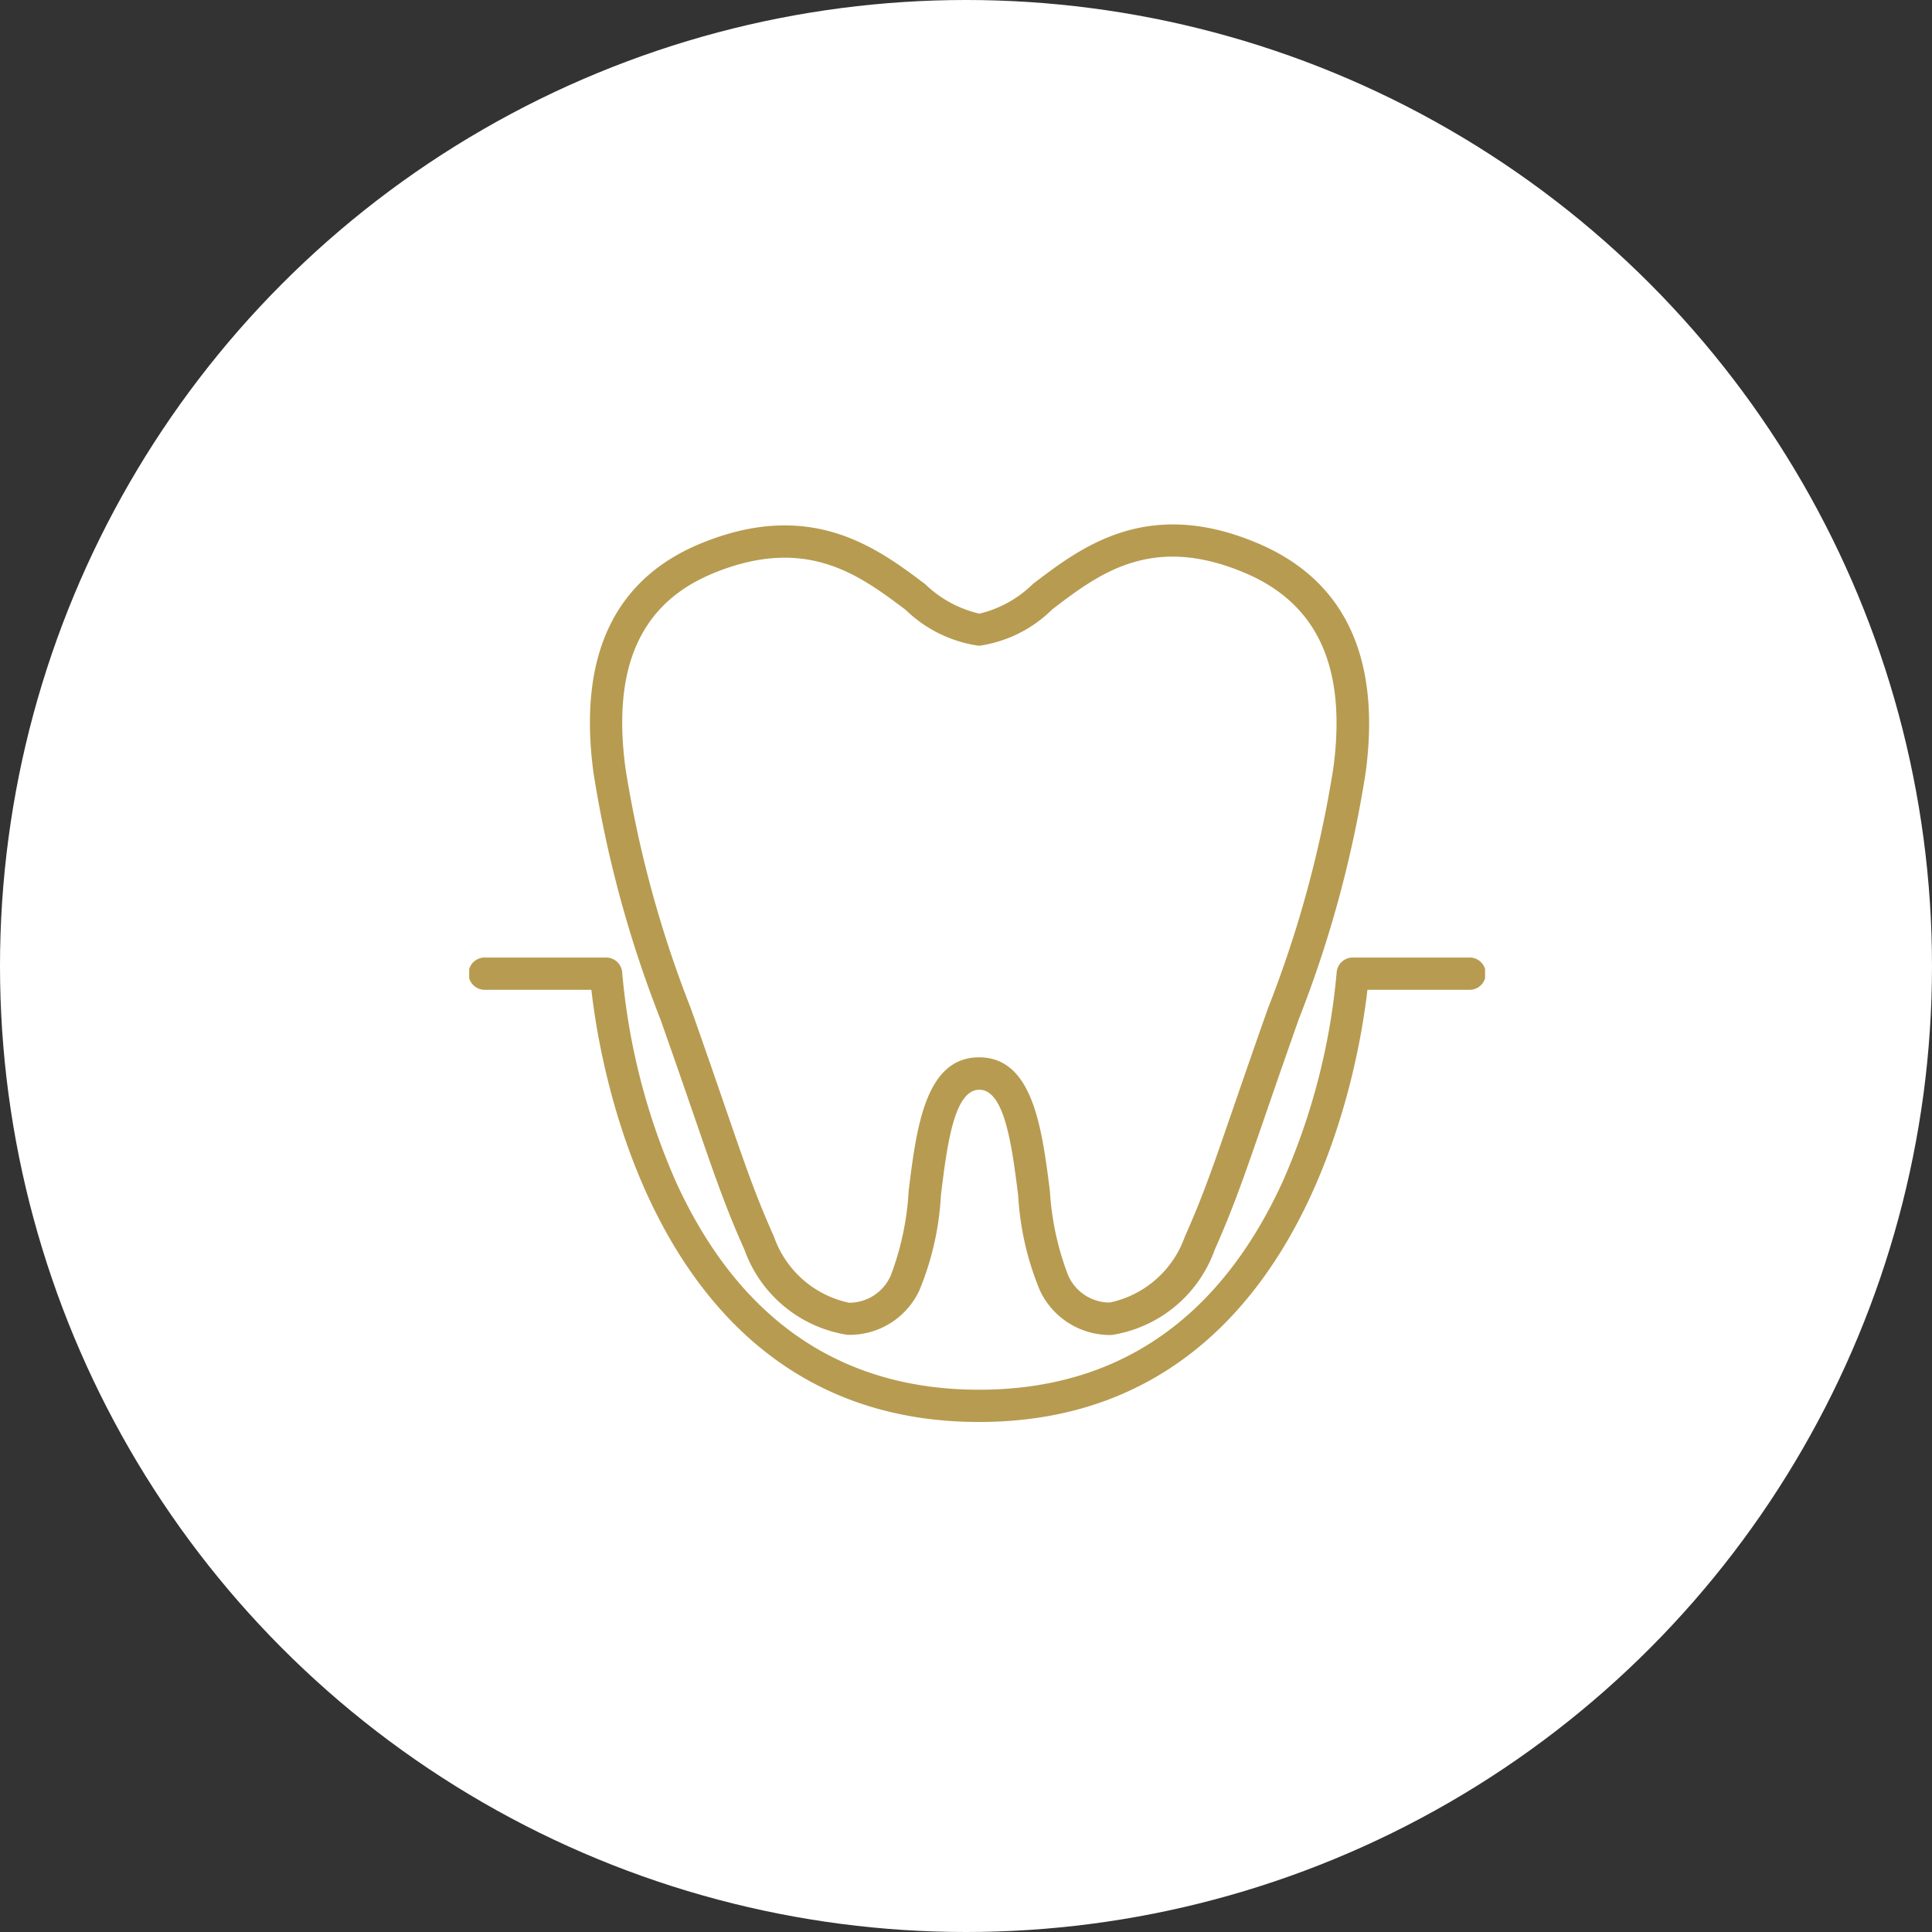 <svg xmlns="http://www.w3.org/2000/svg" xmlns:xlink="http://www.w3.org/1999/xlink" width="70" height="70" viewBox="0 0 70 70">
  <rect x="0" y="0" width="70" height="70" fill="#333333" stroke="none"/>
  <defs>
    <clipPath id="clip-path">
      <rect id="長方形_4332" data-name="長方形 4332" width="36.807" height="32.521" fill="#b79b50"/>
    </clipPath>
  </defs>
  <g id="icon_perio" transform="translate(-440.5 -10656)">
    <circle id="楕円形_293" data-name="楕円形 293" cx="35" cy="35" r="35" transform="translate(440.5 10656)" fill="#fff"/>
    <g id="グループ_415" data-name="グループ 415" transform="translate(457.5 10675)">
      <g id="グループ_450" data-name="グループ 450" clip-path="url(#clip-path)">
        <path id="パス_962" data-name="パス 962" d="M12.55,17.932c.524,1.484.92,2.634,1.244,3.574.745,2.161,1.119,3.247,1.8,4.774a4.732,4.732,0,0,0,3.73,3.083,2.789,2.789,0,0,0,2.6-1.594,10.441,10.441,0,0,0,.789-3.472c.221-1.788.472-3.814,1.391-3.814s1.18,2.031,1.407,3.823a10.489,10.489,0,0,0,.794,3.463,2.806,2.806,0,0,0,2.466,1.6l.128,0a4.732,4.732,0,0,0,3.731-3.083c.679-1.528,1.052-2.613,1.8-4.774.324-.94.72-2.089,1.244-3.574a42.242,42.242,0,0,0,2.428-8.95c.556-4.171-.757-6.962-3.9-8.3-4.006-1.7-6.4.13-8.152,1.466a4.139,4.139,0,0,1-1.943,1.08A4.179,4.179,0,0,1,22.14,2.163C20.4.853,18.008-.942,14.033.682c-3.157,1.291-4.473,4.083-3.911,8.3a42.242,42.242,0,0,0,2.428,8.95M14.475,1.765c3.361-1.373,5.274.064,6.962,1.333a4.762,4.762,0,0,0,2.657,1.3,4.717,4.717,0,0,0,2.652-1.319c1.69-1.291,3.606-2.754,6.985-1.319,2.639,1.119,3.686,3.431,3.2,7.065a41.352,41.352,0,0,1-2.372,8.716c-.525,1.488-.922,2.639-1.247,3.581-.734,2.13-1.1,3.2-1.761,4.681a3.693,3.693,0,0,1-2.715,2.389,1.636,1.636,0,0,1-1.52-1,10.2,10.2,0,0,1-.655-3.038c-.288-2.271-.614-4.845-2.567-4.845s-2.27,2.571-2.551,4.84A10.168,10.168,0,0,1,20.9,27.2a1.638,1.638,0,0,1-1.52,1,3.693,3.693,0,0,1-2.715-2.389C16,24.324,15.633,23.254,14.9,21.125c-.324-.942-.721-2.094-1.246-3.581a41.352,41.352,0,0,1-2.372-8.716c-.49-3.673.555-5.984,3.194-7.062" transform="translate(-5.621 0)" fill="#b79b50"/>
        <path id="パス_963" data-name="パス 963" d="M36.223,35.859H32.012a.585.585,0,0,0-.583.551,23.942,23.942,0,0,1-1.991,7.647c-2.293,4.95-5.981,7.461-10.964,7.461s-8.667-2.51-10.951-7.46a23.9,23.9,0,0,1-1.979-7.647.585.585,0,0,0-.583-.552H.585a.585.585,0,1,0,0,1.169H4.427c.317,2.841,2.394,15.659,14.047,15.659s13.75-12.82,14.07-15.659h3.679a.585.585,0,1,0,0-1.169" transform="translate(0 -20.166)" fill="#b79b50"/>
      </g>
    </g>
  </g>
</svg>

